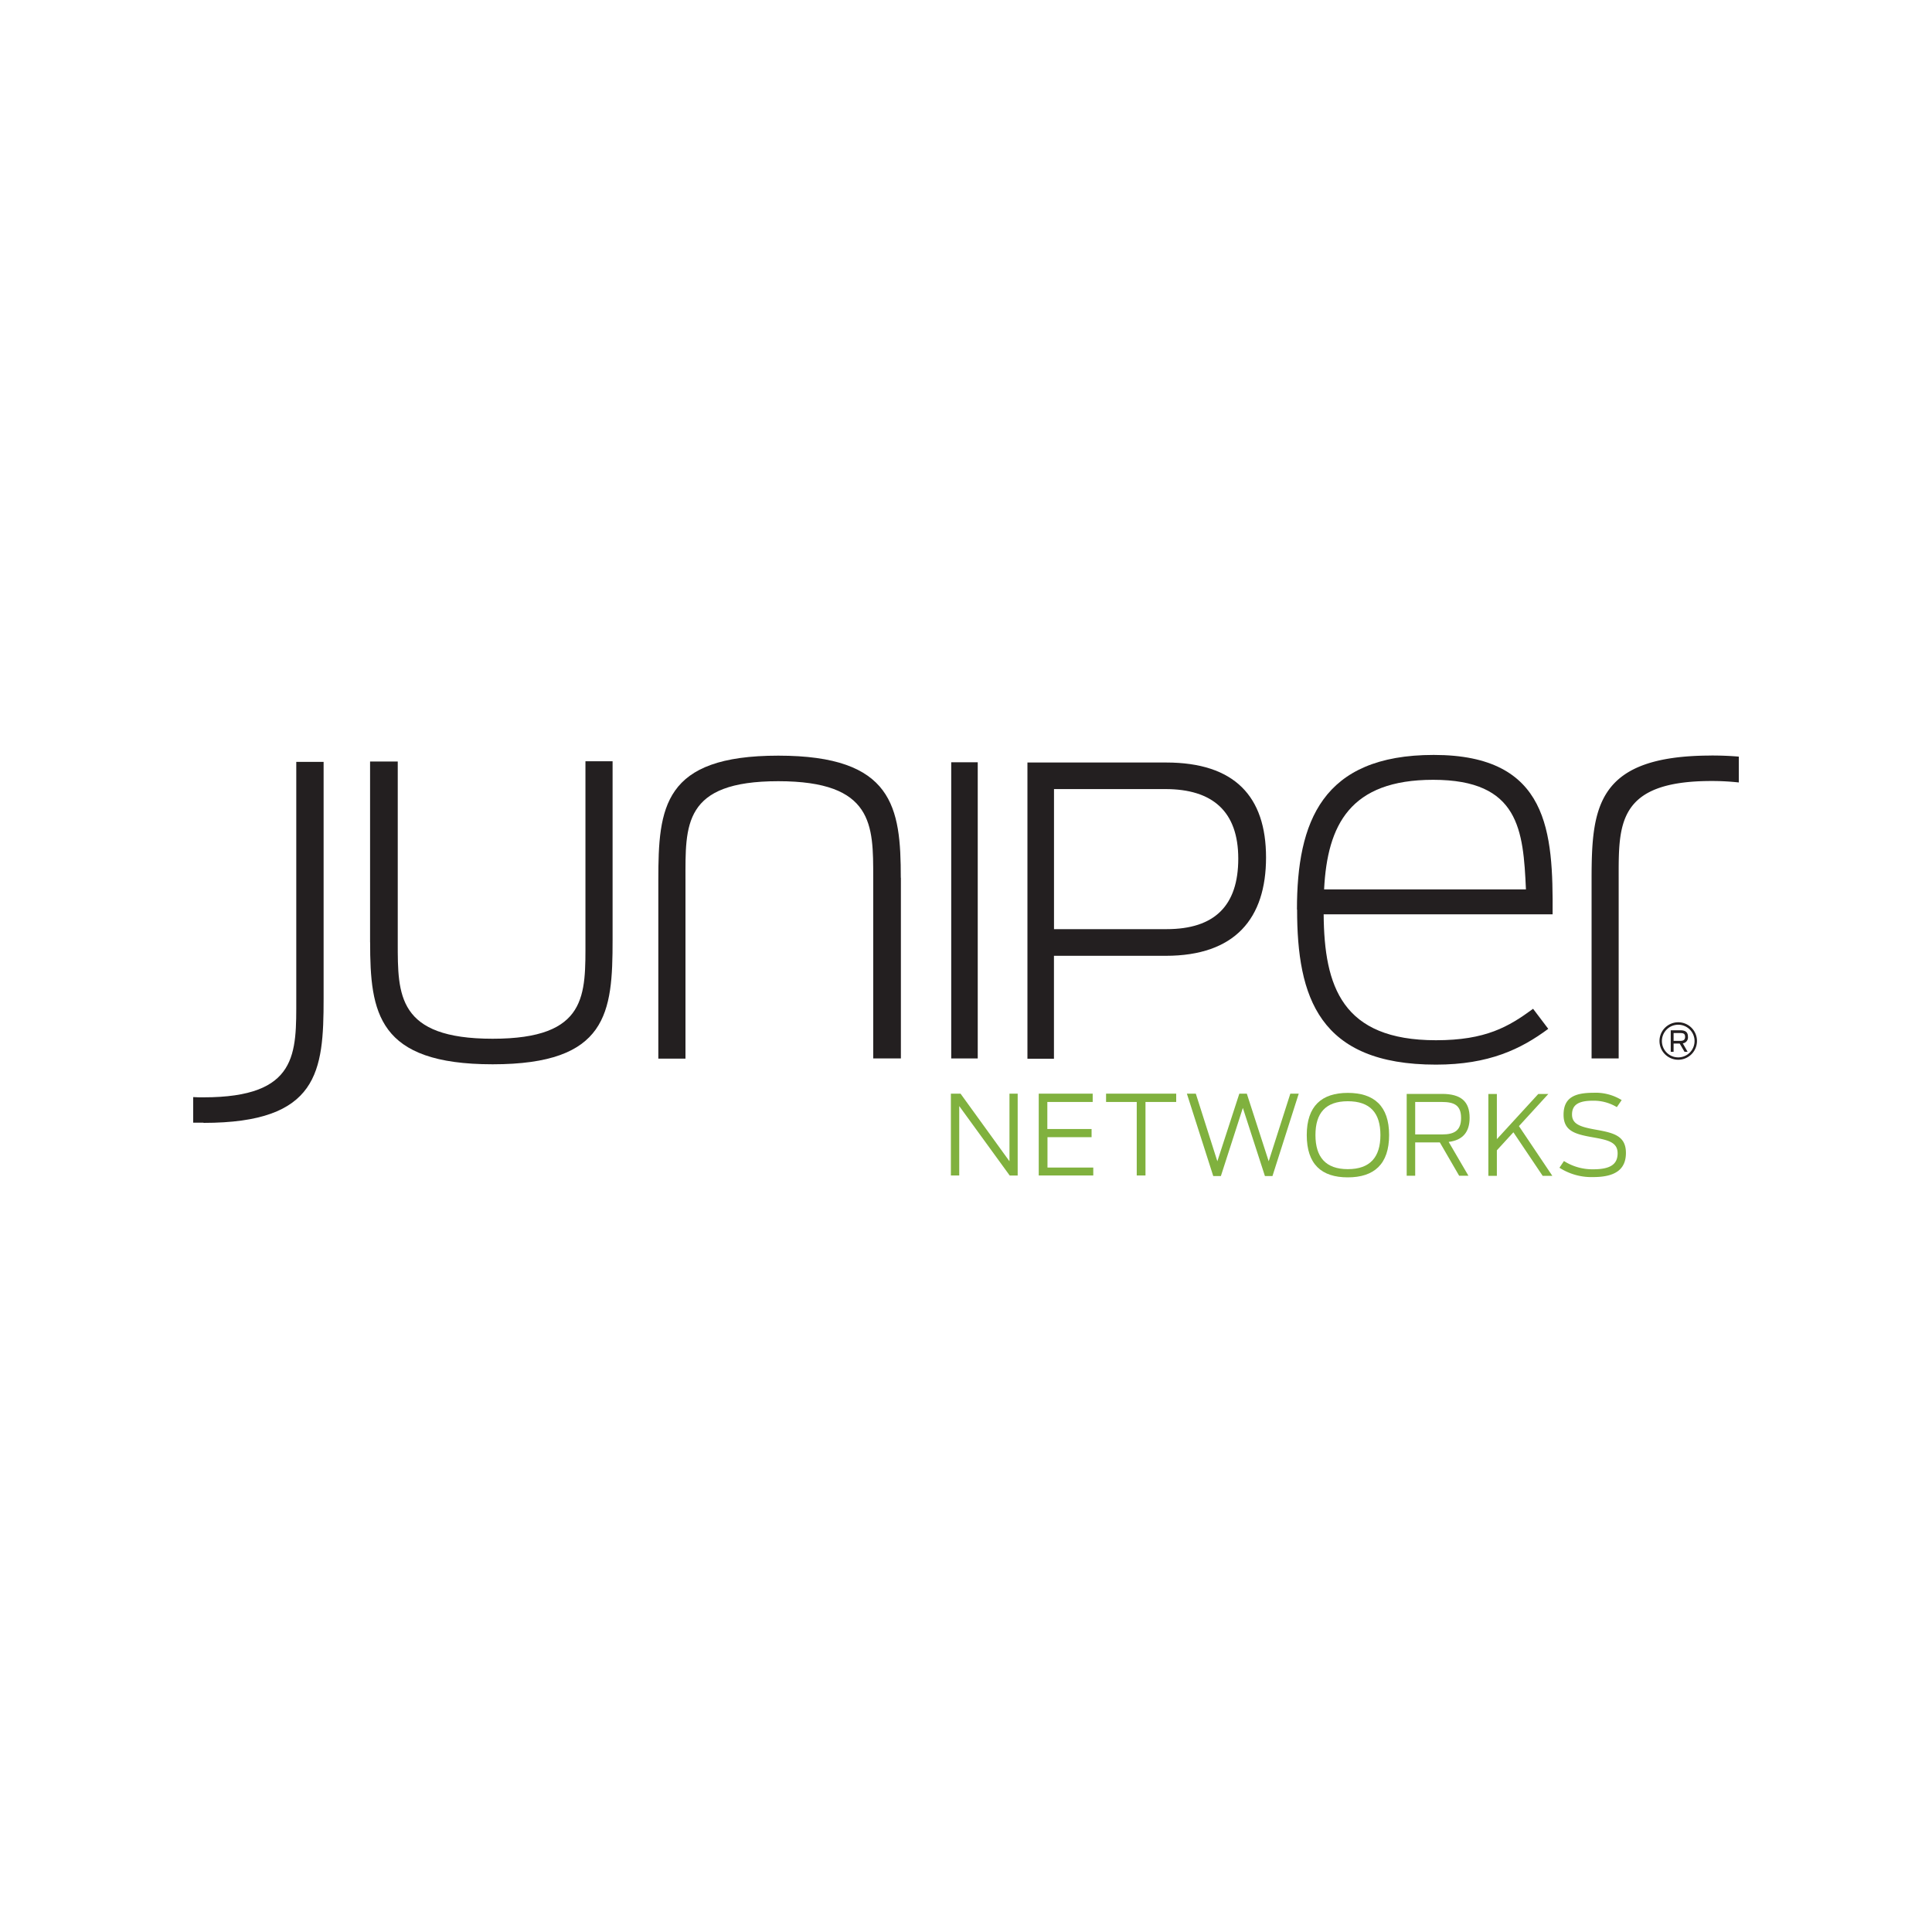 <svg id="Layer_1" data-name="Layer 1" xmlns="http://www.w3.org/2000/svg" viewBox="0 0 400 400"><defs><style>.cls-1{fill:#80b13e;}.cls-2{fill:#231f20;}</style></defs><path class="cls-1" d="M209,226.43v14l-10.13-14h-2v16.94h1.73V229l10.45,14.38h1.65V226.43H209"/><path class="cls-1" d="M215.06,226.43v16.94h11.29v-1.64h-9.48v-6.29H226v-1.69h-9.16v-5.6h9.39v-1.72h-11.2"/><path class="cls-1" d="M229,226.43v1.72h6.35v15.22h1.81V228.15h6.36v-1.72H229"/><path class="cls-1" d="M267.15,226.43l-4.48,14-4.53-14h-1.55l-4.55,14-4.46-14h-1.85l5.46,17.06h1.58l4.55-14.11,4.57,14.11h1.56l5.44-17.06h-1.74"/><path class="cls-1" d="M285.8,235c0-4.58-2.13-7-6.75-7s-6.7,2.46-6.7,7,2.1,7.06,6.7,7.06,6.75-2.47,6.75-7.06m-15.25,0c0-6,3.08-8.73,8.5-8.73s8.55,2.7,8.55,8.73-3.11,8.76-8.55,8.76-8.5-2.7-8.5-8.76"/><path class="cls-1" d="M298.61,234.87c2.4,0,3.89-.73,3.89-3.4s-1.45-3.32-4-3.32H293v6.72Zm-.5,1.65H293v6.9h-1.76V226.48h7.32c3.93,0,5.71,1.58,5.71,4.94,0,2.92-1.39,4.64-4.34,5l4.09,7h-1.92l-4-6.9"/><path class="cls-1" d="M313.3,234.46l-3.39,3.7v5.28h-1.76V226.5h1.76v9.35l8.57-9.35h2.08l-6.08,6.65,6.91,10.29h-2l-6.05-9"/><path class="cls-1" d="M322.88,241.75l.92-1.37a11,11,0,0,0,6.05,1.71c3.5,0,5.06-1,5.06-3.31s-2-2.75-5.06-3.3c-3.66-.64-6.13-1.26-6.13-4.68s2.11-4.55,6.13-4.55a10.26,10.26,0,0,1,5.9,1.51l-1,1.46a9.25,9.25,0,0,0-4.94-1.33c-3,0-4.34.85-4.34,2.86s1.76,2.56,4.78,3.11c3.7.66,6.38,1.21,6.38,4.84,0,3.37-2.15,5-6.77,5a12.24,12.24,0,0,1-7-1.94"/><path class="cls-2" d="M354.34,156.43c-23.81,0-24.82,10.67-24.82,25.71v37h5.61v-37c0-11.34-.45-20.44,19.21-20.44a50.28,50.28,0,0,1,5.66.3v-5.35c-1.74-.15-3.61-.23-5.66-.23"/><path class="cls-2" d="M76.62,195.08V157.66h5.73v37.51c0,10.79-.12,19.89,19.65,19.89s19.21-9.1,19.21-20.45v-37h5.62v37c0,15.06-1,25.74-24.83,25.74s-25.37-10.67-25.37-25.28"/><path class="cls-2" d="M186.52,181.74v37.4h-5.73V181.62c0-10.78.11-19.88-19.66-19.88s-19.21,9.1-19.21,20.44v37H136.3v-37c0-15.05,1-25.73,24.83-25.73s25.37,10.67,25.37,25.28"/><path class="cls-2" d="M196.94,219.14h5.49V157.82h-5.49Z"/><path class="cls-2" d="M241.52,192.37c9.92,0,14.85-4.83,14.85-14.6s-5.32-14.4-15.09-14.4H218.22v29Zm-28.8-34.5h28.71c14.24,0,20.69,7.08,20.69,19.66s-6.37,20.36-20.77,20.36H218.21V219.2h-5.49V157.87"/><path class="cls-2" d="M274.13,184.14h41.8c-.56-12.24-1.35-22.69-19.21-22.69-17.19,0-21.91,9.32-22.58,22.69m-5.62,4.16c0-18.09,5.17-32,28.32-32,23.93,0,24.71,16.06,24.61,33h-47.4c.11,14.94,3.82,26.07,23.25,26.07,10.34,0,15.06-2.81,20.11-6.51l3.14,4.15c-5.61,4.16-12.24,7.41-23.25,7.41-24.27,0-28.75-14-28.75-32.12"/><path class="cls-2" d="M42.14,232.48C66,232.48,67,221.8,67,206.74v-49H61.34v49c0,11.34.45,20.45-19.2,20.45-.75,0-1.45,0-2.14-.05v5.3c.69,0,1.4,0,2.14,0"/><path class="cls-2" d="M347.47,212.16a3.38,3.38,0,1,0,3.37,3.38,3.38,3.38,0,0,0-3.37-3.38m0,7.25a3.88,3.88,0,1,1,3.87-3.87,3.89,3.89,0,0,1-3.87,3.87"/><path class="cls-2" d="M347.88,215.5c.61,0,1-.18,1-.83s-.34-.79-1-.79H346.5v1.62Zm-.14.55H346.5v1.72h-.59v-4.46h2c1.13,0,1.56.46,1.56,1.34a1.22,1.22,0,0,1-1.07,1.36l1,1.75h-.64l-1-1.71"/></svg>